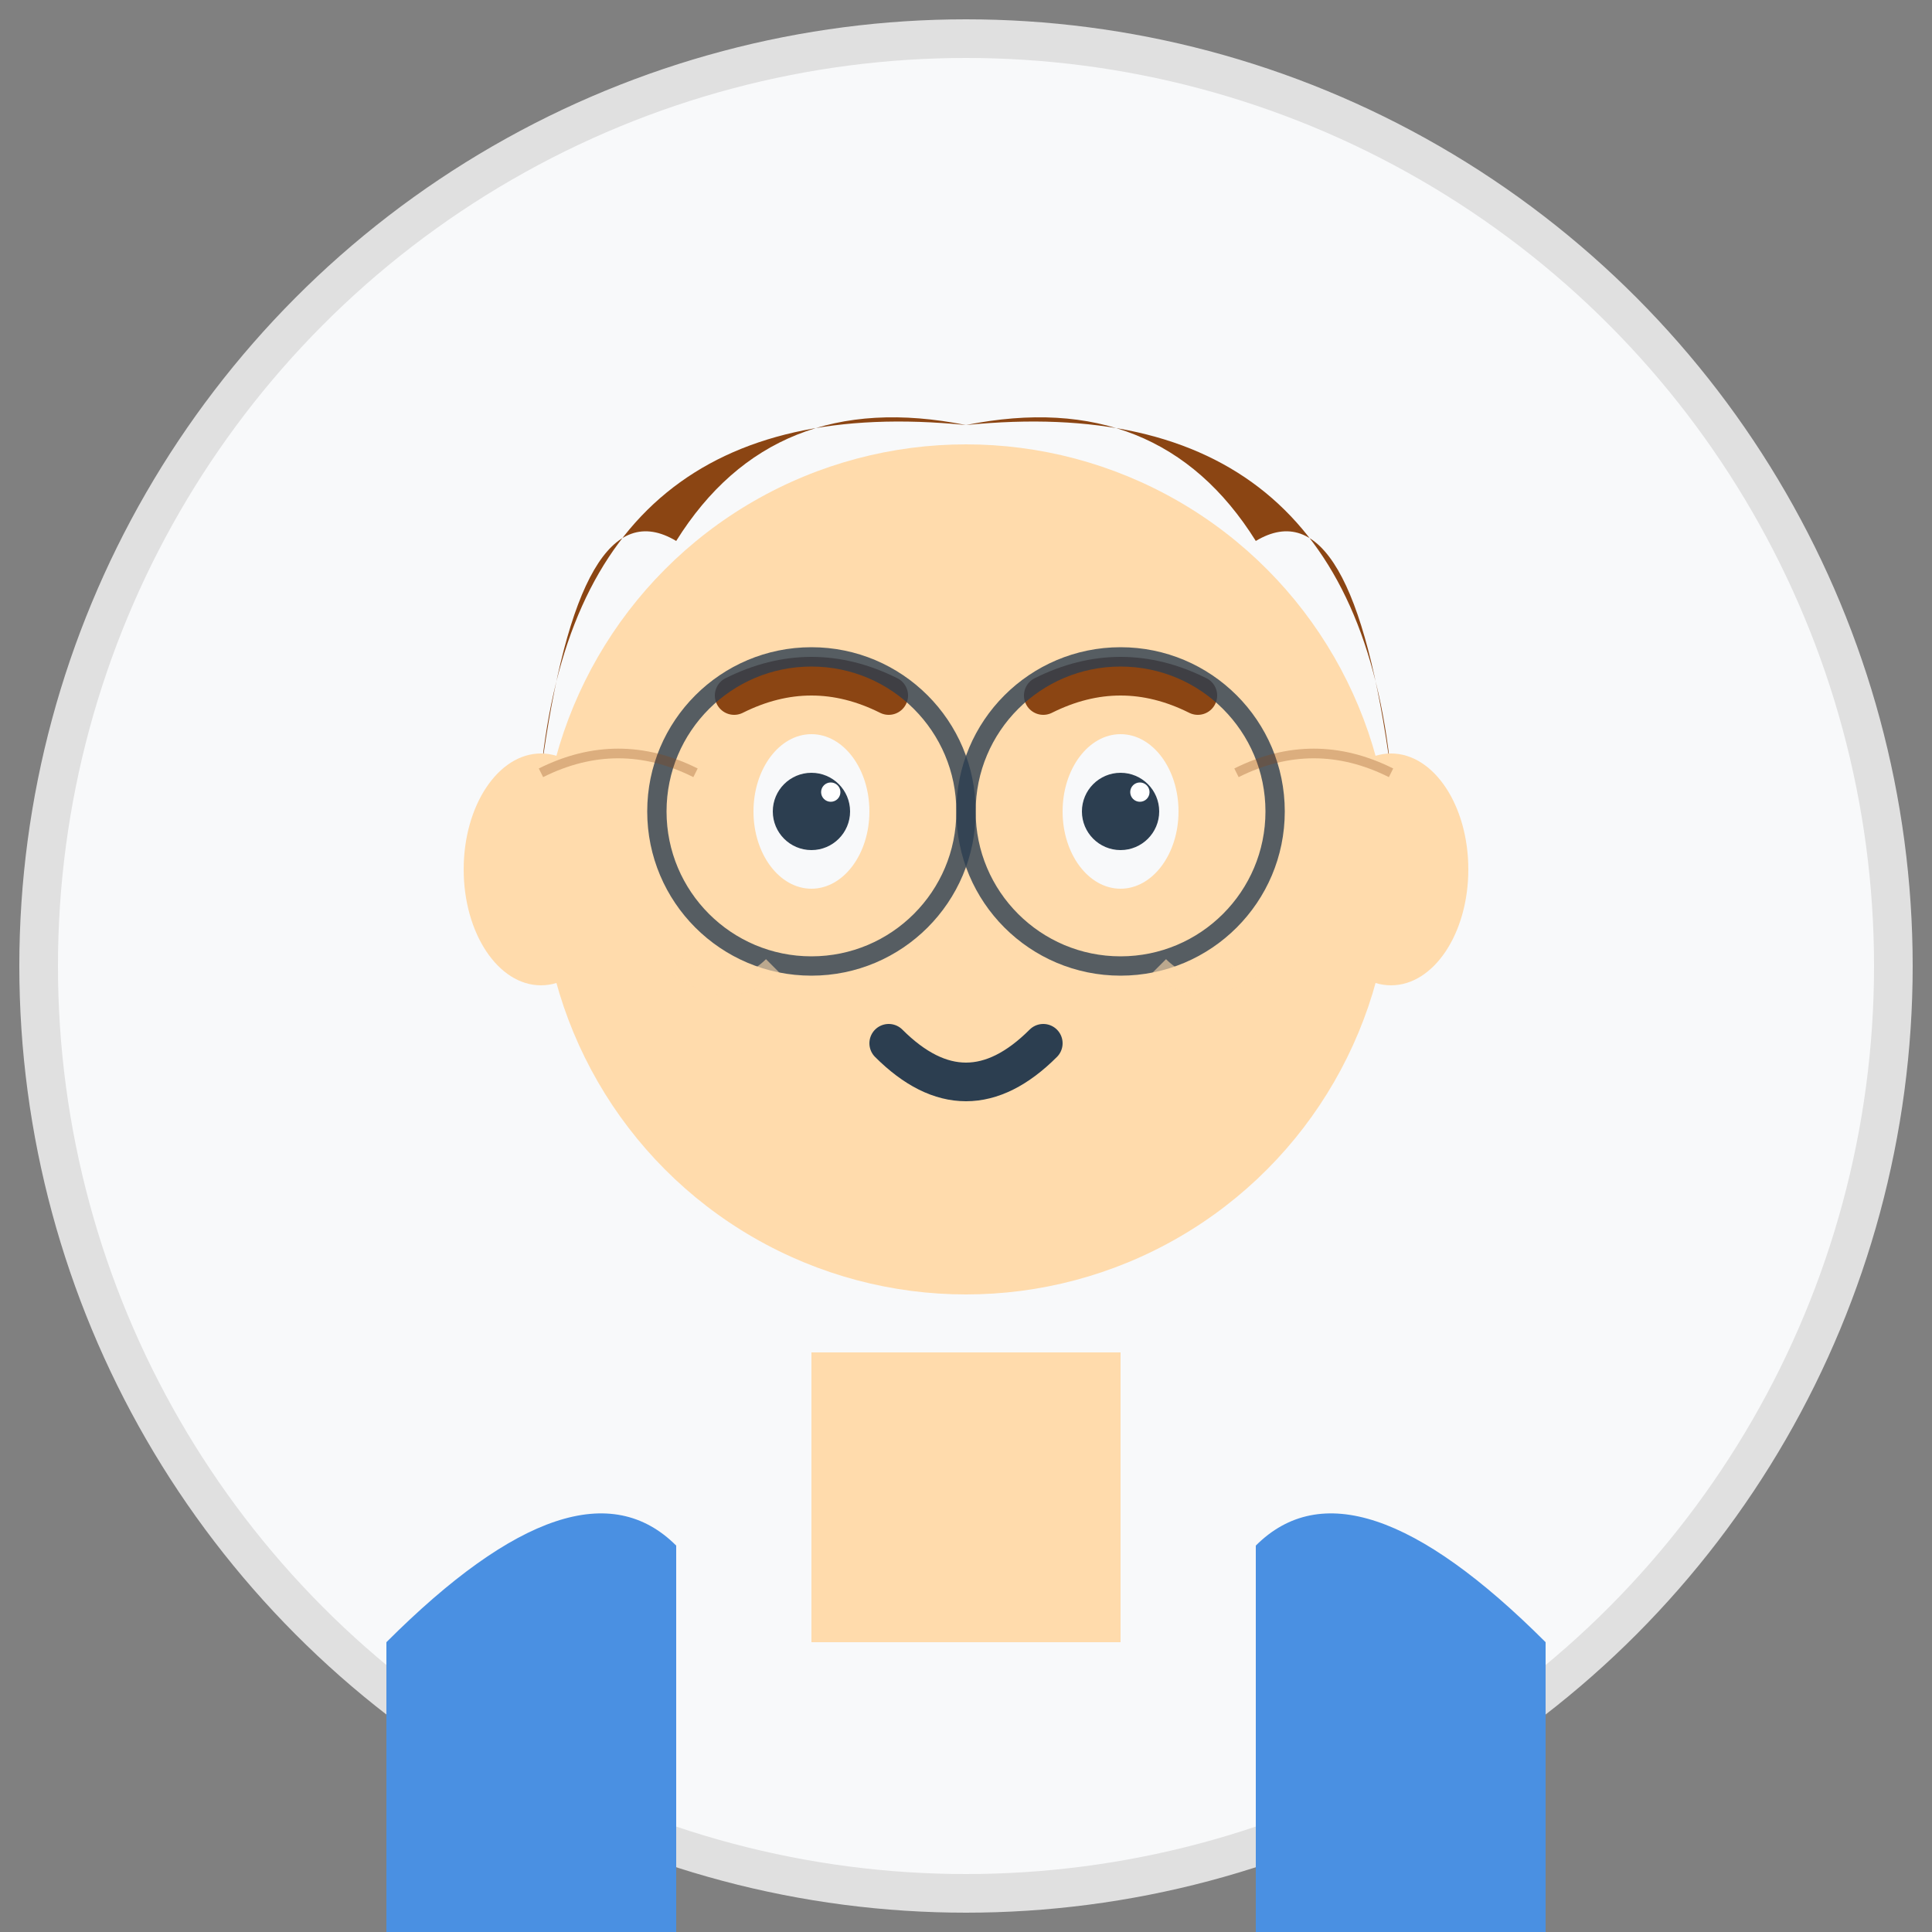 <svg width="100" height="100" viewBox="0 0 100 100" fill="none" xmlns="http://www.w3.org/2000/svg">
  <rect x="0" y="0" width="100" height="100" fill="#808080" stroke="none"/>
  <defs>
    <style>
      .skin { fill: #FFDBAC; }
      .hair { fill: #8B4513; }
      .shirt { fill: #4A90E2; }
      .dark { fill: #2C3E50; }
      .light { fill: #F8F9FA; }
    </style>
  </defs>
  
  <!-- Background circle -->
  <circle cx="50" cy="50" r="48" fill="#F8F9FA" stroke="#E0E0E0" stroke-width="2"/>
  
  <!-- Shirt/clothing -->
  <path d="M20 85 Q30 75 35 80 L35 100 L65 100 L65 80 Q70 75 80 85 L80 100 L20 100 Z" class="shirt"/>
  
  <!-- Neck -->
  <rect x="42" y="70" width="16" height="15" class="skin"/>
  
  <!-- Head -->
  <circle cx="50" cy="45" r="22" class="skin"/>
  
  <!-- Hair -->
  <path d="M28 40 Q30 20 50 22 Q70 20 72 40 Q70 25 65 28 Q60 20 50 22 Q40 20 35 28 Q30 25 28 40" class="hair"/>
  
  <!-- Eyes -->
  <ellipse cx="42" cy="42" rx="3" ry="4" class="light"/>
  <ellipse cx="58" cy="42" rx="3" ry="4" class="light"/>
  <circle cx="42" cy="42" r="2" class="dark"/>
  <circle cx="58" cy="42" r="2" class="dark"/>
  <circle cx="43" cy="41" r="0.5" fill="#FFF"/>
  <circle cx="59" cy="41" r="0.5" fill="#FFF"/>
  
  <!-- Eyebrows -->
  <path d="M38 36 Q42 34 46 36" stroke="#8B4513" stroke-width="2" fill="none" stroke-linecap="round"/>
  <path d="M54 36 Q58 34 62 36" stroke="#8B4513" stroke-width="2" fill="none" stroke-linecap="round"/>
  
  <!-- Nose -->
  <ellipse cx="50" cy="48" rx="2" ry="3" class="skin" stroke="#FFDBAC" stroke-width="1"/>
  
  <!-- Mouth -->
  <path d="M46 54 Q50 58 54 54" stroke="#2C3E50" stroke-width="2" fill="none" stroke-linecap="round"/>
  
  <!-- Ears -->
  <ellipse cx="28" cy="45" rx="4" ry="6" class="skin"/>
  <ellipse cx="72" cy="45" rx="4" ry="6" class="skin"/>
  
  <!-- Glasses (optional detail) -->
  <circle cx="42" cy="42" r="8" fill="none" stroke="#2C3E50" stroke-width="1" opacity="0.8"/>
  <circle cx="58" cy="42" r="8" fill="none" stroke="#2C3E50" stroke-width="1" opacity="0.8"/>
  <line x1="50" y1="42" x2="50" y2="42" stroke="#2C3E50" stroke-width="1"/>
  
  <!-- Friendly expression lines -->
  <path d="M35 50 Q38 52 40 50" stroke="#FFDBAC" stroke-width="1" fill="none" opacity="0.6"/>
  <path d="M60 50 Q62 52 65 50" stroke="#FFDBAC" stroke-width="1" fill="none" opacity="0.6"/>
  
  <!-- Hand-drawn style imperfections -->
  <path d="M28 40 Q32 38 36 40" stroke="#8B4513" stroke-width="0.5" fill="none" opacity="0.3"/>
  <path d="M64 40 Q68 38 72 40" stroke="#8B4513" stroke-width="0.5" fill="none" opacity="0.3"/>
</svg>
